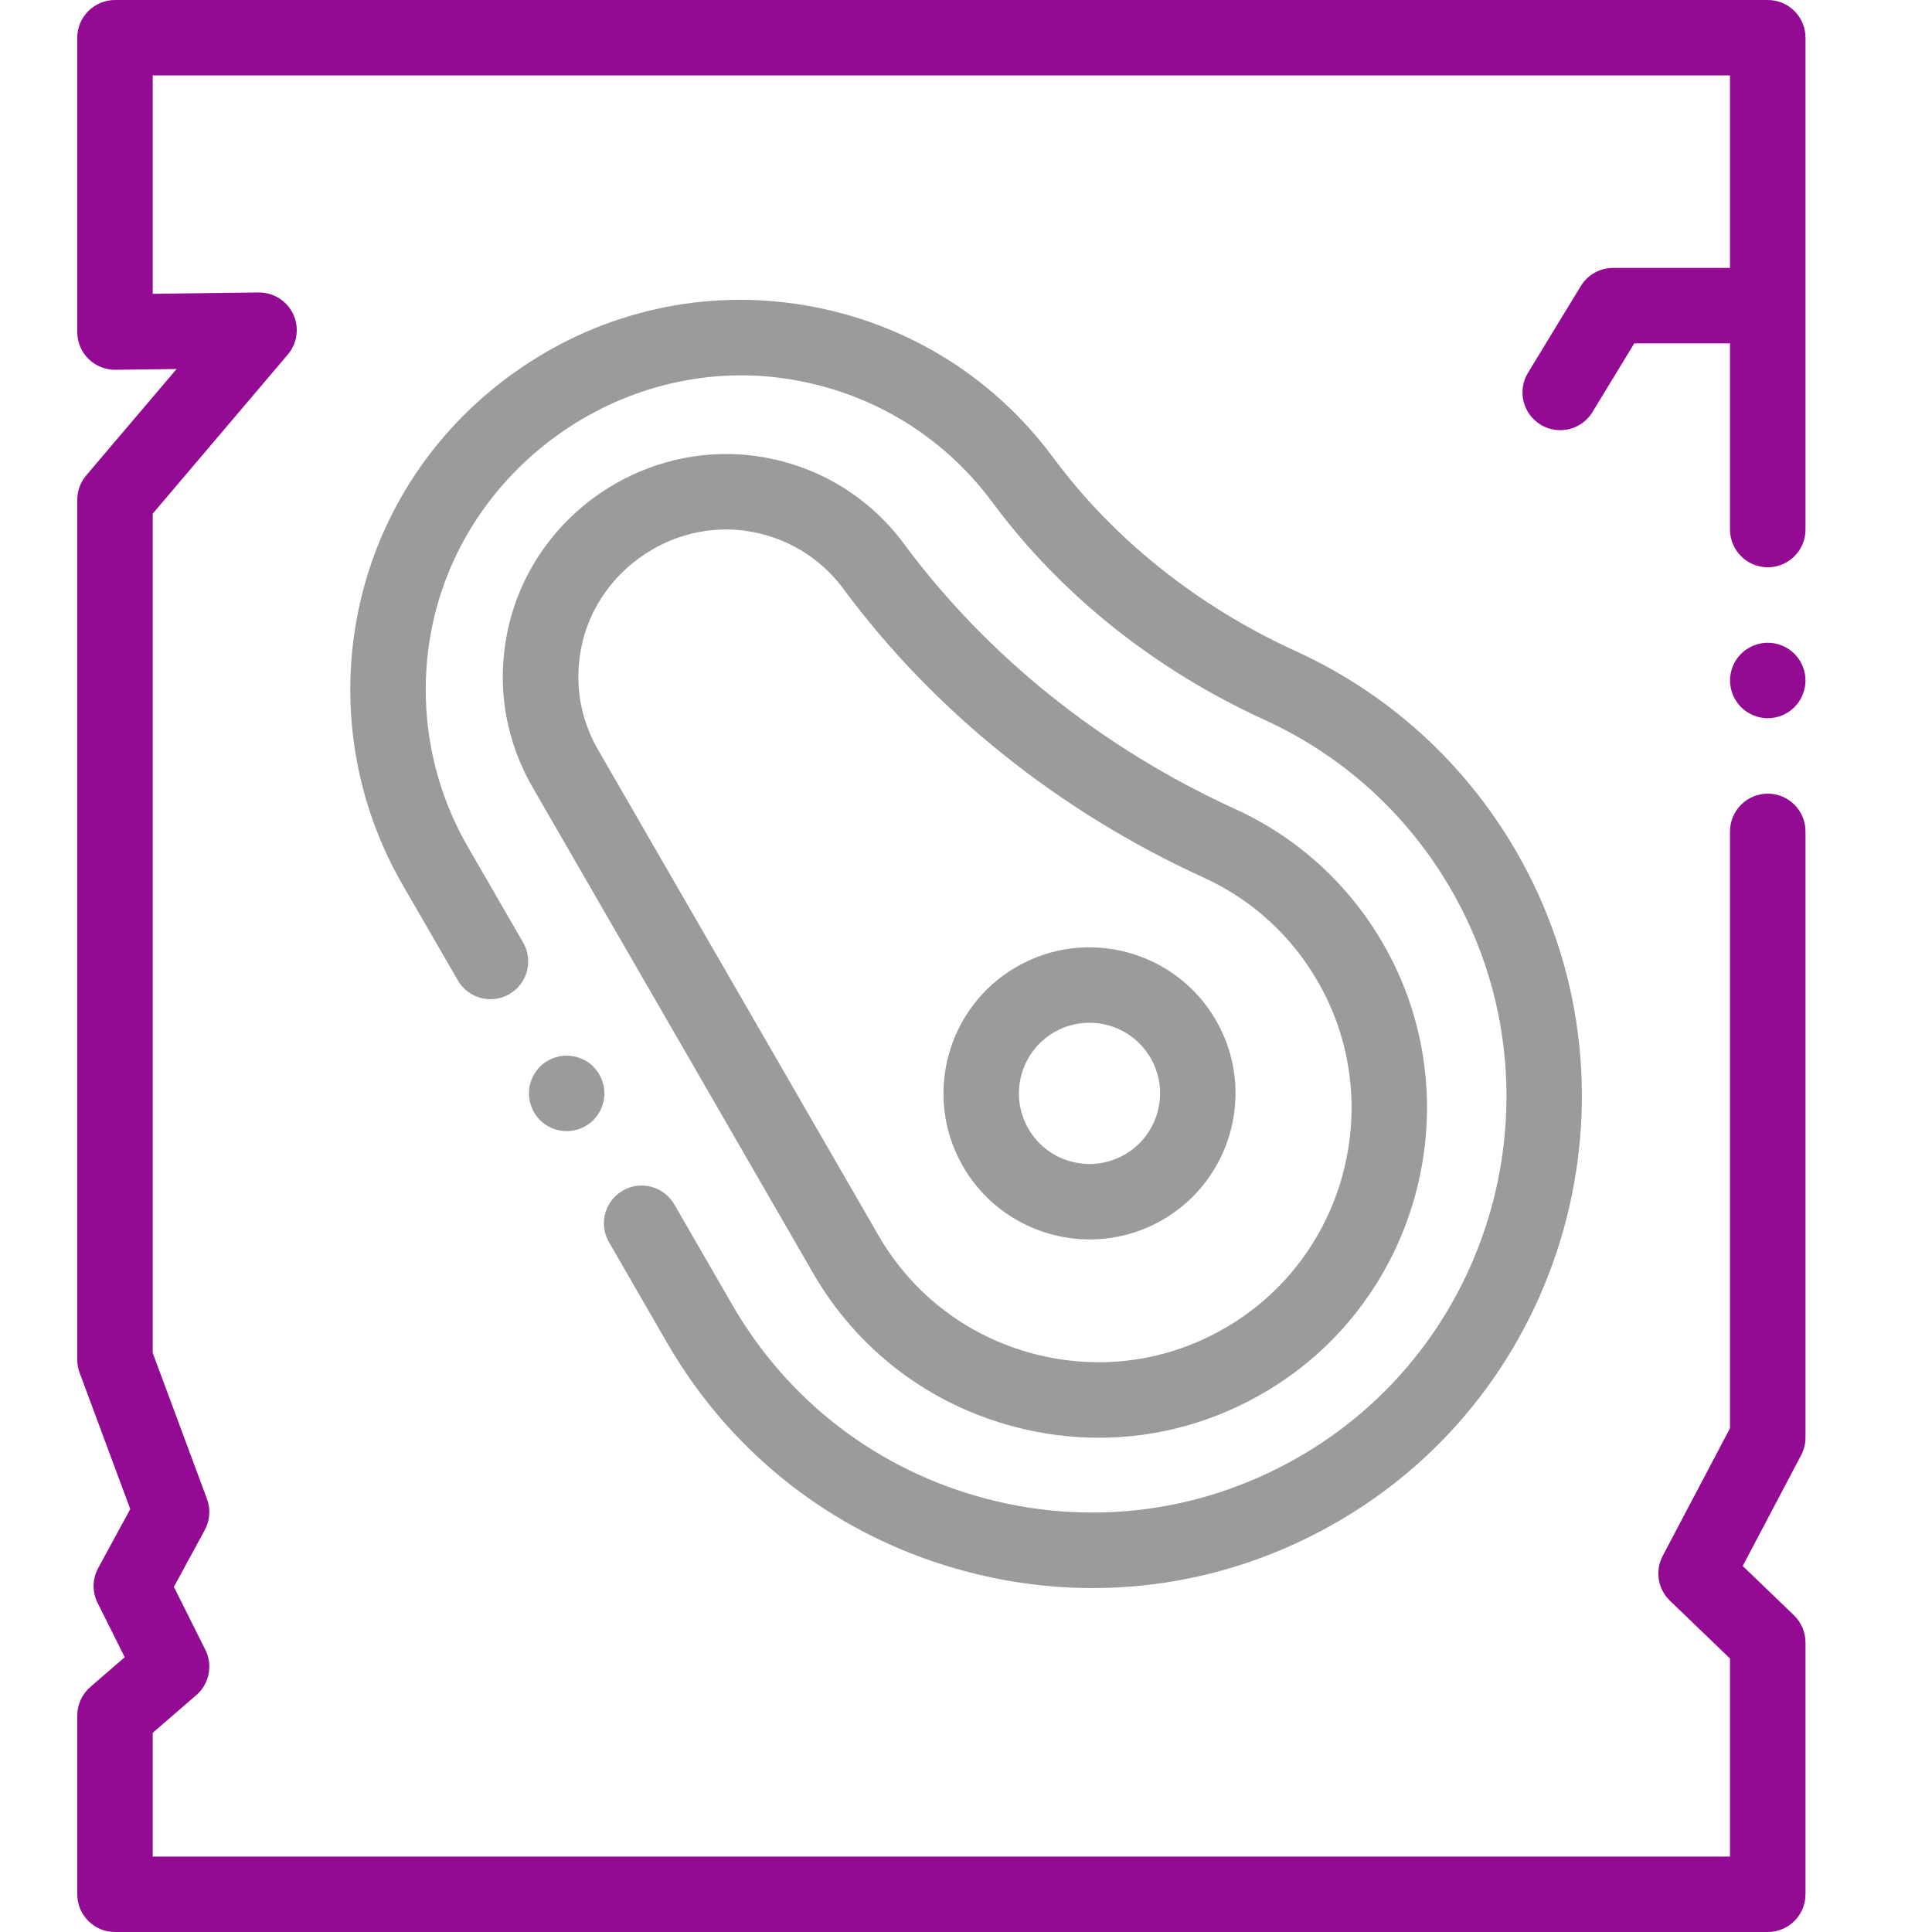 <?xml version="1.0" encoding="UTF-8"?>
<svg xmlns="http://www.w3.org/2000/svg" width="40" height="40" viewBox="0 0 40 40" fill="none">
  <g id="Group 16388">
    <g id="meat">
      <path id="XMLID_898_" d="M36.6 0H2.381C1.949 0 1.6 0.35 1.6 0.781V6.875C1.6 7.084 1.683 7.284 1.832 7.431C1.981 7.578 2.185 7.658 2.391 7.656L3.656 7.64L1.785 9.843C1.665 9.984 1.6 10.163 1.6 10.348V28.151C1.6 28.244 1.616 28.336 1.649 28.423L2.697 31.244L2.033 32.465C1.911 32.69 1.906 32.959 2.021 33.188L2.582 34.311L1.87 34.927C1.698 35.076 1.6 35.291 1.6 35.518V39.219C1.6 39.65 1.949 40 2.381 40H36.6C37.031 40 37.381 39.65 37.381 39.219V34.006C37.381 33.793 37.294 33.59 37.141 33.442L36.081 32.422L37.291 30.127C37.35 30.015 37.381 29.89 37.381 29.763V17.213C37.381 16.782 37.031 16.432 36.6 16.432C36.168 16.432 35.818 16.782 35.818 17.213V29.57L34.424 32.214C34.262 32.522 34.323 32.9 34.574 33.141L35.818 34.338V38.438H3.162V35.876L4.064 35.096C4.334 34.863 4.411 34.475 4.251 34.156L3.6 32.854L4.239 31.679C4.347 31.48 4.364 31.245 4.285 31.033L3.162 28.011V10.635L5.958 7.341C6.157 7.108 6.2 6.78 6.07 6.503C5.939 6.226 5.661 6.053 5.353 6.055L3.162 6.083V1.562H35.818V5.547H33.397C33.124 5.547 32.871 5.689 32.729 5.922L31.635 7.719C31.411 8.087 31.528 8.568 31.897 8.792C32.023 8.87 32.164 8.906 32.302 8.906C32.566 8.906 32.823 8.773 32.97 8.531L33.836 7.109H35.818V10.963C35.818 11.395 36.168 11.745 36.6 11.745C37.031 11.745 37.381 11.395 37.381 10.963V0.781C37.381 0.35 37.031 0 36.6 0Z" fill="#930A93"></path>
      <path id="XMLID_1132_" d="M13.808 27.796C15.177 30.169 17.392 31.856 20.043 32.546C20.897 32.769 21.762 32.879 22.622 32.879C24.429 32.879 26.21 32.392 27.806 31.44C32.575 28.598 34.173 22.385 31.37 17.59C30.308 15.775 28.738 14.354 26.831 13.483C24.797 12.554 23.06 11.168 21.807 9.476C20.514 7.729 18.615 6.597 16.46 6.289C14.402 5.994 12.329 6.506 10.624 7.73C8.919 8.953 7.77 10.752 7.389 12.796C7.036 14.69 7.371 16.65 8.333 18.314C8.573 18.73 8.984 19.439 9.478 20.296C9.694 20.67 10.172 20.798 10.546 20.582C10.919 20.367 11.047 19.889 10.831 19.515C10.336 18.658 9.926 17.948 9.686 17.532C8.91 16.19 8.64 14.61 8.925 13.082C9.556 9.702 12.836 7.349 16.238 7.835C17.977 8.084 19.509 8.997 20.551 10.405C21.961 12.31 23.908 13.865 26.181 14.904C27.795 15.641 29.123 16.843 30.021 18.379C32.393 22.436 31.041 27.693 27.006 30.098C25.013 31.286 22.68 31.619 20.437 31.034C18.194 30.45 16.32 29.022 15.161 27.015L13.961 24.936C13.745 24.563 13.267 24.434 12.894 24.65C12.52 24.866 12.392 25.344 12.608 25.717L13.808 27.796Z" fill="#9B9B9B"></path>
      <path id="XMLID_1139_" d="M16.832 26.355C17.751 27.947 19.237 29.079 21.016 29.543C21.591 29.693 22.173 29.767 22.751 29.767C23.965 29.767 25.159 29.439 26.227 28.8C29.426 26.893 30.499 22.723 28.617 19.506C27.904 18.287 26.852 17.334 25.574 16.751C22.813 15.489 20.442 13.591 18.718 11.262C17.98 10.266 16.896 9.62 15.664 9.444C14.664 9.301 13.623 9.505 12.732 10.019C11.553 10.7 10.736 11.843 10.491 13.156C10.233 14.542 10.641 15.633 11.029 16.304C11.721 17.501 13.739 20.997 15.281 23.668L16.832 26.355ZM12.027 13.443C12.188 12.579 12.73 11.825 13.514 11.372C14.102 11.032 14.788 10.897 15.443 10.991C16.258 11.107 16.975 11.534 17.462 12.192C19.343 14.733 21.923 16.801 24.925 18.172C25.909 18.621 26.719 19.355 27.268 20.294C28.718 22.774 27.892 25.988 25.425 27.459C24.211 28.186 22.785 28.389 21.41 28.031C20.039 27.673 18.893 26.801 18.185 25.574L16.634 22.887C15.092 20.215 13.073 16.719 12.381 15.522C12.126 15.079 11.857 14.359 12.027 13.443Z" fill="#9B9B9B"></path>
      <path id="XMLID_1167_" d="M22.562 25.661C23.075 25.661 23.594 25.53 24.069 25.256C25.513 24.422 26.009 22.569 25.176 21.125C24.342 19.681 22.489 19.184 21.045 20.018C19.601 20.852 19.104 22.705 19.938 24.149C20.497 25.118 21.516 25.661 22.562 25.661ZM21.826 21.371C22.051 21.241 22.301 21.175 22.554 21.175C22.681 21.175 22.809 21.192 22.935 21.225C23.312 21.326 23.627 21.568 23.823 21.907C24.226 22.604 23.985 23.5 23.288 23.903C22.949 24.098 22.555 24.15 22.178 24.049C21.801 23.948 21.486 23.706 21.291 23.368C20.888 22.67 21.128 21.774 21.826 21.371Z" fill="#9B9B9B"></path>
      <path id="XMLID_1168_" d="M36.6 13.307C36.394 13.307 36.193 13.391 36.047 13.536C35.902 13.681 35.818 13.883 35.818 14.088C35.818 14.294 35.902 14.495 36.047 14.641C36.193 14.787 36.394 14.87 36.6 14.87C36.805 14.87 37.007 14.787 37.152 14.641C37.297 14.495 37.381 14.294 37.381 14.088C37.381 13.883 37.297 13.681 37.152 13.536C37.007 13.391 36.805 13.307 36.6 13.307Z" fill="#930A93"></path>
      <path id="XMLID_1169_" d="M11.732 23.419C11.938 23.419 12.139 23.335 12.285 23.19C12.43 23.044 12.514 22.843 12.514 22.637C12.514 22.432 12.43 22.23 12.285 22.084C12.139 21.939 11.938 21.856 11.732 21.856C11.526 21.856 11.325 21.939 11.179 22.084C11.034 22.23 10.951 22.431 10.951 22.637C10.951 22.843 11.034 23.044 11.179 23.19C11.325 23.335 11.526 23.419 11.732 23.419Z" fill="#9B9B9B"></path>
    </g>
  </g>
</svg>
